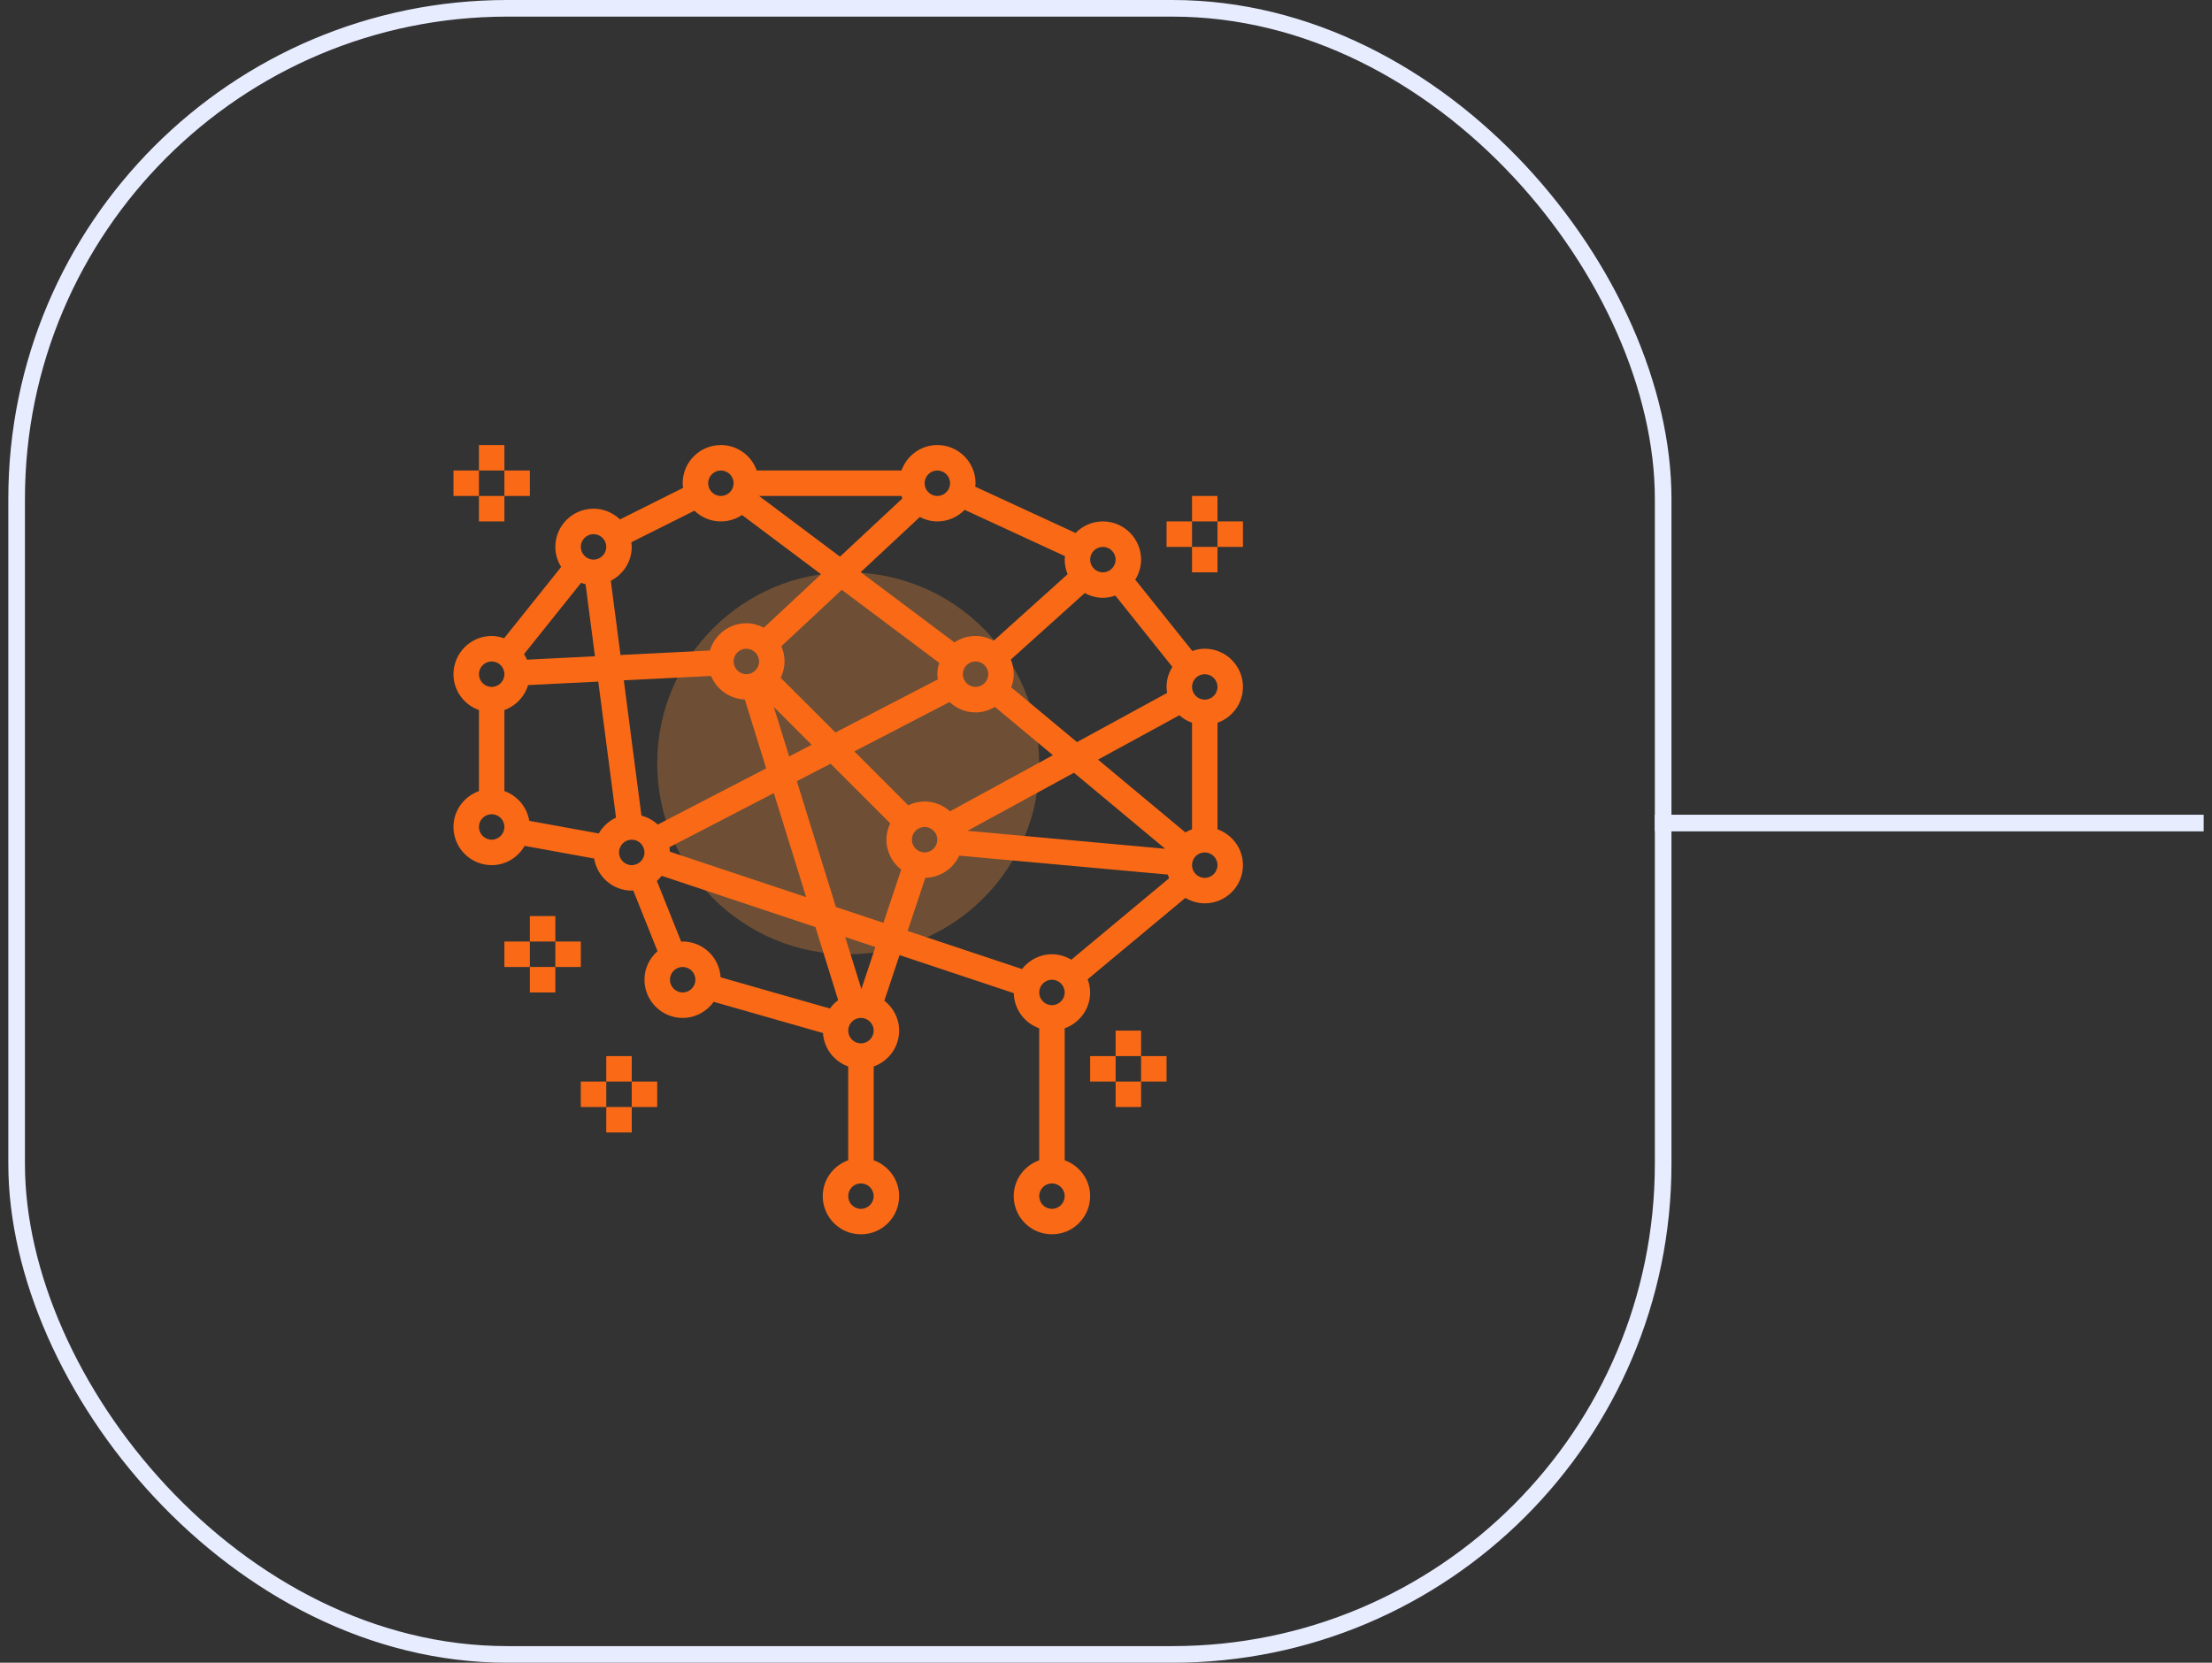 <svg width="133" height="100" viewBox="0 0 133 100" fill="none" xmlns="http://www.w3.org/2000/svg">
<rect x="0" y="0" width="133" height="100" fill="#333333" stroke="none"/>
<line x1="99.5" y1="49.5" x2="132.5" y2="49.5" stroke="#E7ECFF"/>
<rect x="1" y="0.5" width="99" height="99" rx="29.5" stroke="#E7ECFF"/>
<path d="M51 57.391C57.343 57.391 62.484 52.249 62.484 45.906C62.484 39.564 57.343 34.422 51 34.422C44.657 34.422 39.516 39.564 39.516 45.906C39.516 52.249 44.657 57.391 51 57.391Z" fill="#F6913B" fill-opacity="0.3"/>
<path d="M73.203 49.875V43.468C74.092 43.151 74.734 42.309 74.734 41.312C74.734 40.045 73.704 39.015 72.438 39.015C72.174 39.015 71.924 39.069 71.689 39.15L68.258 34.861C68.477 34.511 68.609 34.1 68.609 33.656C68.609 32.39 67.579 31.359 66.312 31.359C65.669 31.359 65.088 31.627 64.67 32.055L58.635 29.27C58.642 29.2 58.656 29.134 58.656 29.062C58.656 27.796 57.626 26.766 56.359 26.766C55.362 26.766 54.52 27.408 54.203 28.297H45.5C45.183 27.408 44.341 26.766 43.344 26.766C42.077 26.766 41.047 27.796 41.047 29.062C41.047 29.157 41.064 29.248 41.075 29.34L37.278 31.239C36.864 30.842 36.305 30.594 35.688 30.594C34.421 30.594 33.391 31.624 33.391 32.891C33.391 33.335 33.523 33.746 33.741 34.097L30.311 38.386C30.075 38.304 29.826 38.25 29.562 38.25C28.296 38.25 27.266 39.281 27.266 40.547C27.266 41.544 27.908 42.386 28.797 42.703V47.579C27.908 47.895 27.266 48.737 27.266 49.734C27.266 51.001 28.296 52.031 29.562 52.031C30.413 52.031 31.148 51.561 31.546 50.873L35.725 51.633C35.902 52.724 36.844 53.562 37.984 53.562C38.016 53.562 38.044 53.555 38.075 53.553L39.535 57.205C39.058 57.627 38.75 58.236 38.75 58.922C38.75 60.188 39.781 61.219 41.047 61.219C41.817 61.219 42.496 60.834 42.913 60.251L49.483 62.128C49.542 63.061 50.155 63.839 51 64.14V69.782C50.111 70.099 49.469 70.941 49.469 71.938C49.469 73.205 50.499 74.235 51.766 74.235C53.032 74.235 54.062 73.205 54.062 71.938C54.062 70.941 53.42 70.099 52.531 69.782V64.14C53.42 63.823 54.062 62.981 54.062 61.984C54.062 61.251 53.71 60.603 53.173 60.183L54.087 57.44L60.957 59.73C60.975 60.708 61.608 61.53 62.484 61.843V69.781C61.595 70.099 60.952 70.941 60.952 71.938C60.952 73.204 61.983 74.234 63.249 74.234C64.516 74.234 65.546 73.204 65.546 71.938C65.546 70.941 64.904 70.099 64.015 69.781V61.843C64.904 61.526 65.546 60.684 65.546 59.688C65.546 59.408 65.489 59.143 65.397 58.895L71.272 54C71.615 54.203 72.01 54.328 72.438 54.328C73.704 54.328 74.734 53.298 74.734 52.031C74.734 51.034 74.092 50.192 73.203 49.875ZM40.277 51.223C40.275 51.131 40.261 51.043 40.249 50.954L46.529 47.698L48.472 53.955L40.277 51.223ZM38.568 49.053L37.507 40.916L42.754 40.653C43.087 41.46 43.867 42.031 44.784 42.068L46.069 46.211L39.548 49.592C39.275 49.337 38.94 49.152 38.568 49.053ZM31.685 39.674C31.637 39.557 31.575 39.447 31.508 39.34L34.939 35.052C35.028 35.083 35.115 35.115 35.208 35.135L35.773 39.47L31.685 39.674ZM36.725 34.929C37.469 34.548 37.984 33.782 37.984 32.891C37.984 32.796 37.968 32.705 37.956 32.613L41.754 30.714C42.167 31.111 42.726 31.359 43.344 31.359C43.814 31.359 44.251 31.216 44.615 30.973L49.37 34.538L45.928 37.751C45.611 37.587 45.256 37.484 44.875 37.484C43.838 37.484 42.97 38.179 42.685 39.124L37.308 39.393L36.725 34.929ZM54.256 29.979L50.507 33.478L45.64 29.828H54.203C54.222 29.879 54.235 29.93 54.256 29.979ZM56.391 40.859L50.23 44.054L46.941 40.766C47.085 40.466 47.172 40.135 47.172 39.781C47.172 39.455 47.101 39.147 46.979 38.866L50.614 35.472L56.474 39.867C56.406 40.083 56.359 40.309 56.359 40.547C56.359 40.654 56.377 40.756 56.391 40.859ZM45.641 39.781C45.641 40.203 45.298 40.547 44.875 40.547C44.452 40.547 44.109 40.203 44.109 39.781C44.109 39.359 44.452 39.016 44.875 39.016C45.298 39.016 45.641 39.359 45.641 39.781ZM48.804 44.793L47.45 45.495L46.524 42.513L48.804 44.793ZM47.911 46.981L49.94 45.929L53.527 49.516C53.384 49.816 53.297 50.146 53.297 50.5C53.297 51.234 53.649 51.881 54.187 52.301L53.119 55.503L50.26 54.55L47.911 46.981ZM55.594 51.266C55.171 51.266 54.828 50.922 54.828 50.5C54.828 50.078 55.171 49.734 55.594 49.734C56.016 49.734 56.359 50.078 56.359 50.5C56.359 50.922 56.016 51.266 55.594 51.266ZM55.594 48.203C55.24 48.203 54.909 48.29 54.61 48.434L51.366 45.19L57.093 42.22C57.503 42.604 58.051 42.844 58.656 42.844C59.084 42.844 59.479 42.719 59.822 42.514L63.308 45.419L57.12 48.795C56.712 48.431 56.182 48.203 55.594 48.203ZM65.224 35.666C65.549 35.844 65.917 35.953 66.312 35.953C66.576 35.953 66.825 35.9 67.061 35.818L70.491 40.107C70.273 40.458 70.141 40.868 70.141 41.312C70.141 41.436 70.158 41.555 70.177 41.673L64.754 44.632L60.804 41.339C60.896 41.091 60.953 40.826 60.953 40.547C60.953 40.235 60.89 39.939 60.777 39.668L65.224 35.666ZM71.272 50.063L66.019 45.685L70.912 43.016C71.132 43.214 71.389 43.367 71.673 43.468V49.875C71.532 49.926 71.398 49.988 71.272 50.063ZM59.422 40.547C59.422 40.969 59.079 41.312 58.656 41.312C58.234 41.312 57.891 40.969 57.891 40.547C57.891 40.125 58.234 39.781 58.656 39.781C59.079 39.781 59.422 40.125 59.422 40.547ZM64.573 46.474L70.059 51.047L58.172 49.966L64.573 46.474ZM73.203 41.312C73.203 41.734 72.86 42.078 72.438 42.078C72.015 42.078 71.672 41.734 71.672 41.312C71.672 40.891 72.015 40.547 72.438 40.547C72.86 40.547 73.203 40.891 73.203 41.312ZM66.312 32.891C66.735 32.891 67.078 33.234 67.078 33.656C67.078 34.078 66.735 34.422 66.312 34.422C65.89 34.422 65.547 34.078 65.547 33.656C65.547 33.234 65.89 32.891 66.312 32.891ZM64.036 33.449C64.03 33.518 64.016 33.585 64.016 33.656C64.016 33.968 64.079 34.264 64.192 34.535L59.744 38.537C59.42 38.359 59.052 38.25 58.656 38.25C58.186 38.25 57.749 38.393 57.385 38.637L51.751 34.411L55.307 31.092C55.624 31.258 55.978 31.359 56.359 31.359C57.003 31.359 57.584 31.091 58.002 30.663L64.036 33.449ZM56.359 28.297C56.782 28.297 57.125 28.641 57.125 29.062C57.125 29.484 56.782 29.828 56.359 29.828C55.937 29.828 55.594 29.484 55.594 29.062C55.594 28.641 55.937 28.297 56.359 28.297ZM43.344 28.297C43.766 28.297 44.109 28.641 44.109 29.062C44.109 29.484 43.766 29.828 43.344 29.828C42.921 29.828 42.578 29.484 42.578 29.062C42.578 28.641 42.921 28.297 43.344 28.297ZM35.688 32.125C36.11 32.125 36.453 32.469 36.453 32.891C36.453 33.312 36.11 33.656 35.688 33.656C35.265 33.656 34.922 33.312 34.922 32.891C34.922 32.469 35.265 32.125 35.688 32.125ZM29.562 39.781C29.985 39.781 30.328 40.125 30.328 40.547C30.328 40.969 29.985 41.312 29.562 41.312C29.14 41.312 28.797 40.969 28.797 40.547C28.797 40.125 29.14 39.781 29.562 39.781ZM29.562 50.5C29.14 50.5 28.797 50.156 28.797 49.734C28.797 49.312 29.14 48.969 29.562 48.969C29.985 48.969 30.328 49.312 30.328 49.734C30.328 50.156 29.985 50.5 29.562 50.5ZM30.328 47.578V42.702C31.013 42.458 31.542 41.903 31.752 41.203L35.972 40.992L37.04 49.176C36.6 49.375 36.241 49.711 36.001 50.126L31.823 49.367C31.687 48.534 31.105 47.855 30.328 47.578ZM37.219 51.266C37.219 50.844 37.562 50.5 37.984 50.5C38.407 50.5 38.75 50.844 38.75 51.266C38.75 51.688 38.407 52.031 37.984 52.031C37.562 52.031 37.219 51.688 37.219 51.266ZM39.496 52.981C39.602 52.888 39.699 52.785 39.786 52.673L49.031 55.755L50.396 60.151C50.206 60.294 50.038 60.462 49.9 60.654L43.329 58.777C43.253 57.58 42.264 56.625 41.047 56.625C41.016 56.625 40.987 56.633 40.957 56.634L39.496 52.981ZM41.047 59.688C40.624 59.688 40.281 59.344 40.281 58.922C40.281 58.5 40.624 58.156 41.047 58.156C41.469 58.156 41.812 58.5 41.812 58.922C41.812 59.344 41.469 59.688 41.047 59.688ZM51.766 72.703C51.343 72.703 51 72.359 51 71.938C51 71.516 51.343 71.172 51.766 71.172C52.188 71.172 52.531 71.516 52.531 71.938C52.531 72.359 52.188 72.703 51.766 72.703ZM51.766 62.75C51.343 62.75 51 62.406 51 61.984C51 61.562 51.343 61.219 51.766 61.219C52.188 61.219 52.531 61.562 52.531 61.984C52.531 62.406 52.188 62.75 51.766 62.75ZM51.792 59.485L50.819 56.351L52.635 56.956L51.792 59.485ZM55.637 52.792C56.542 52.775 57.316 52.233 57.675 51.458L70.22 52.599C70.24 52.675 70.263 52.75 70.29 52.824L64.415 57.719C64.072 57.515 63.677 57.391 63.25 57.391C62.517 57.391 61.869 57.743 61.449 58.28L54.572 55.988L55.637 52.792ZM63.25 72.703C62.827 72.703 62.484 72.359 62.484 71.938C62.484 71.516 62.827 71.172 63.25 71.172C63.673 71.172 64.016 71.516 64.016 71.938C64.016 72.359 63.673 72.703 63.25 72.703ZM63.25 60.453C62.827 60.453 62.484 60.109 62.484 59.688C62.484 59.266 62.827 58.922 63.25 58.922C63.673 58.922 64.016 59.266 64.016 59.688C64.016 60.109 63.673 60.453 63.25 60.453ZM72.438 52.797C72.015 52.797 71.672 52.453 71.672 52.031C71.672 51.609 72.015 51.266 72.438 51.266C72.86 51.266 73.203 51.609 73.203 52.031C73.203 52.453 72.86 52.797 72.438 52.797Z" fill="#FA6A16"/>
<path d="M30.328 26.766H28.797V28.297H30.328V26.766Z" fill="#FA6A16"/>
<path d="M30.328 29.828H28.797V31.359H30.328V29.828Z" fill="#FA6A16"/>
<path d="M31.859 28.297H30.328V29.828H31.859V28.297Z" fill="#FA6A16"/>
<path d="M28.797 28.297H27.266V29.828H28.797V28.297Z" fill="#FA6A16"/>
<path d="M68.609 61.984H67.078V63.516H68.609V61.984Z" fill="#FA6A16"/>
<path d="M68.609 65.047H67.078V66.578H68.609V65.047Z" fill="#FA6A16"/>
<path d="M70.141 63.516H68.609V65.047H70.141V63.516Z" fill="#FA6A16"/>
<path d="M67.078 63.516H65.547V65.047H67.078V63.516Z" fill="#FA6A16"/>
<path d="M73.203 29.828H71.672V31.359H73.203V29.828Z" fill="#FA6A16"/>
<path d="M73.203 32.891H71.672V34.422H73.203V32.891Z" fill="#FA6A16"/>
<path d="M74.734 31.359H73.203V32.891H74.734V31.359Z" fill="#FA6A16"/>
<path d="M71.672 31.359H70.141V32.891H71.672V31.359Z" fill="#FA6A16"/>
<path d="M37.984 63.516H36.453V65.047H37.984V63.516Z" fill="#FA6A16"/>
<path d="M37.984 66.578H36.453V68.109H37.984V66.578Z" fill="#FA6A16"/>
<path d="M39.516 65.047H37.984V66.578H39.516V65.047Z" fill="#FA6A16"/>
<path d="M36.453 65.047H34.922V66.578H36.453V65.047Z" fill="#FA6A16"/>
<path d="M33.391 55.094H31.859V56.625H33.391V55.094Z" fill="#FA6A16"/>
<path d="M33.391 58.156H31.859V59.688H33.391V58.156Z" fill="#FA6A16"/>
<path d="M34.922 56.625H33.391V58.156H34.922V56.625Z" fill="#FA6A16"/>
<path d="M31.859 56.625H30.328V58.156H31.859V56.625Z" fill="#FA6A16"/>
</svg>
